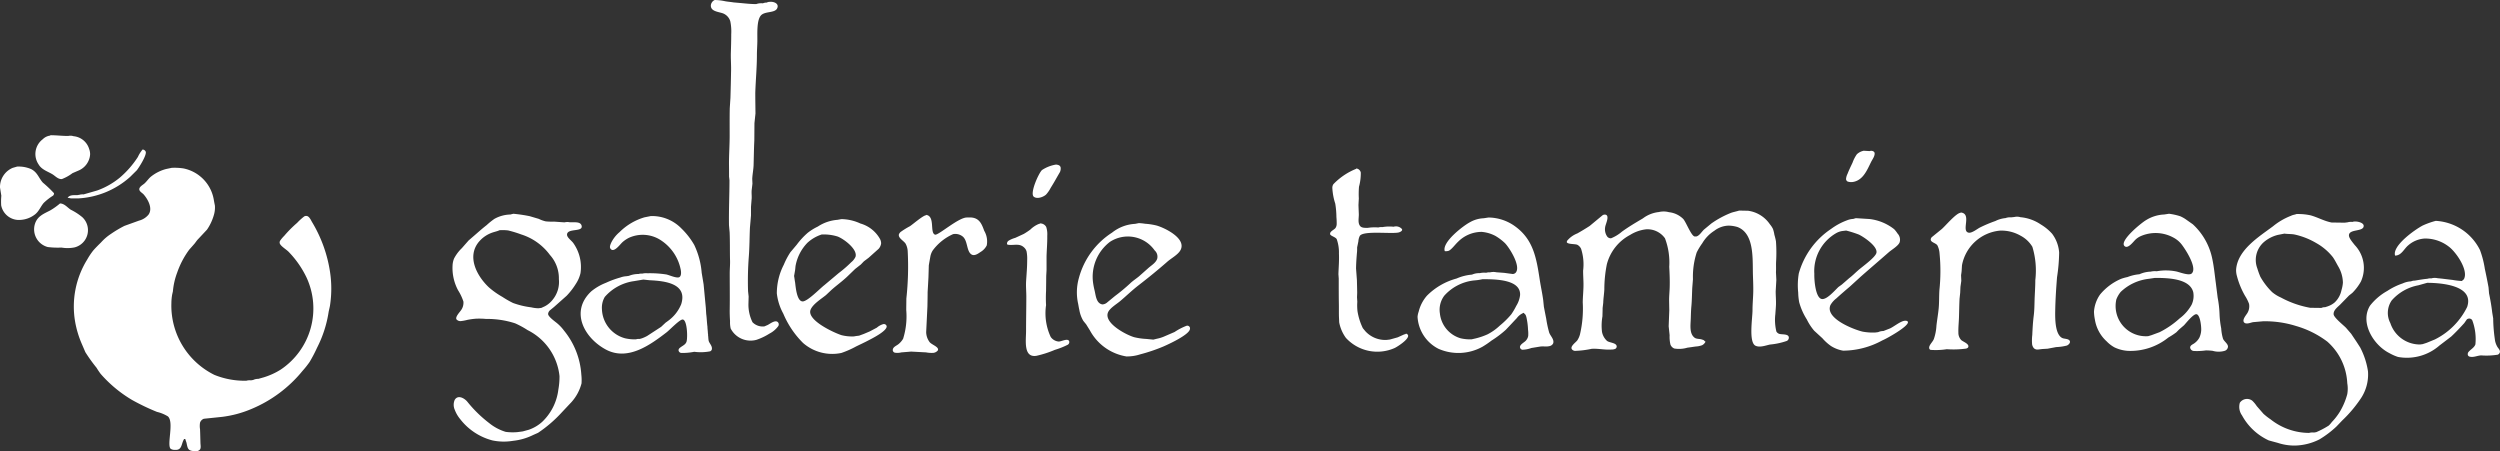 <svg xmlns="http://www.w3.org/2000/svg" width="200" height="36.098" viewBox="0 0 200 36.098">
  <rect x="0" y="0" width="200" height="36.098" fill="#333333" stroke="none"/>
  <g id="グループ_10237" data-name="グループ 10237" transform="translate(-5.449 -45.592)">
    <path id="パス_834" data-name="パス 834" d="M68.4,45.592a4.215,4.215,0,0,1,.832.1c.219.041.452.054.663.092l.595.053c.4.037.791.082,1.226.082a1.189,1.189,0,0,1,.537-.06.675.675,0,0,1,.3-.059.541.541,0,0,1,.238-.06c.3-.038.791.121.6.521s-1.006.206-1.313.584c-.334.41-.262,1.453-.271,2.061-.006.365-.035.733-.035,1.1,0,.988-.1,2.015-.13,3.022,0,.547.01,1.1.015,1.643-.027.259-.054.519-.082.777l-.01,1.374c-.032.644-.039,1.316-.058,1.972-.011.354-.092.748-.109,1.106.007.129.011.259.016.388-.018.169-.039.336-.059.5-.021.22.007.434,0,.662-.019.229-.037.459-.056.687,0,.229,0,.458,0,.687q-.041.492-.085.987c-.035.775-.03,1.542-.089,2.3a25.422,25.422,0,0,0-.061,2.778c.015.14.03.281.046.42-.006.2-.009.4-.016.6a3.185,3.185,0,0,0,.326,1.462,1.132,1.132,0,0,0,.957.331l.256-.112c.206-.1.683-.5.866-.153a.278.278,0,0,1-.013.236,1.994,1.994,0,0,1-.713.609,4.7,4.7,0,0,1-1.051.5,1.79,1.79,0,0,1-2.049-.908,2.279,2.279,0,0,1-.051-.591c-.019-.312-.032-.672-.025-.988.013-.925,0-1.87,0-2.837,0-.348.036-.686.026-1.016-.022-.738,0-1.529-.033-2.271-.018-.189-.035-.377-.052-.567-.019-1.213.039-2.43.039-3.586-.01-.1-.022-.2-.033-.3,0-.338,0-.677-.006-1.015,0-.763.054-1.524.054-2.272,0-.7-.006-1.446.008-2.18.018-.279.037-.558.054-.838.023-.756.039-1.48.052-2.212.007-.471-.034-.947-.017-1.433.014-.469.028-.952.028-1.434a4.027,4.027,0,0,0-.075-1.041.988.988,0,0,0-.5-.594c-.33-.17-1.092-.144-1.054-.693A.522.522,0,0,1,68.4,45.592Z" transform="translate(-5.77)" fill="#fff"/>
    <path id="パス_835" data-name="パス 835" d="M9.922,57.46c.518,0,.934.059,1.434.059a.772.772,0,0,1,.42.019,1.442,1.442,0,0,1,1.254,1.028,1.15,1.15,0,0,1,.074.446,1.51,1.51,0,0,1-.919,1.271l-.49.212a3.5,3.5,0,0,1-.849.473c-.306.024-.526-.246-.756-.385-.365-.221-.856-.363-1.1-.778a1.482,1.482,0,0,1,.327-2.025,1.009,1.009,0,0,1,.605-.291Z" transform="translate(-0.447 -1.05)" fill="#fff"/>
    <path id="パス_836" data-name="パス 836" d="M17.712,58.706a.292.292,0,0,1,.254.179c.085.279-.534,1.253-.716,1.482l-.538.533a6.766,6.766,0,0,1-4.11,1.715l-.628,0c-.079-.017-.158-.035-.237-.05,0-.043-.021-.06.029-.06.17-.173.456-.149.717-.149l.179-.03a.938.938,0,0,1,.33-.03c.366-.105.731-.21,1.1-.317a6.063,6.063,0,0,0,1.8-1.025,7.5,7.5,0,0,0,1.446-1.656A2.528,2.528,0,0,1,17.712,58.706Z" transform="translate(-0.857 -1.152)" fill="#fff"/>
    <path id="パス_837" data-name="パス 837" d="M169.668,58.845l.478.028c.133-.059.367,0,.389.154.035.237-.183.518-.277.708-.306.612-.612,1.411-1.367,1.589a.933.933,0,0,1-.5-.011.232.232,0,0,1-.136-.257,1.174,1.174,0,0,1,.115-.367c.121-.313.259-.59.4-.891a2.792,2.792,0,0,1,.347-.673A1.113,1.113,0,0,1,169.668,58.845Z" transform="translate(-15.118 -1.193)" fill="#fff"/>
    <path id="パス_838" data-name="パス 838" d="M20.121,59.155a4.633,4.633,0,0,1,.95.049A3.078,3.078,0,0,1,23.5,61.783c.024.13.05.261.076.39a2.081,2.081,0,0,1-.087.773,4,4,0,0,1-.546,1.155l-.691.737c-.128.127-.209.269-.32.4-.135.155-.27.307-.406.459a6.818,6.818,0,0,0-.965,1.832,5.614,5.614,0,0,0-.345,1.51c-.018.082-.038.163-.057.244a4.353,4.353,0,0,0-.064.687,6.18,6.18,0,0,0,3.441,5.749,6.441,6.441,0,0,0,2.562.467.9.9,0,0,1,.358-.03l.18-.03a.933.933,0,0,1,.418-.09l.445-.126a5.646,5.646,0,0,0,1.335-.61A5.883,5.883,0,0,0,30.9,67.914a7.715,7.715,0,0,0-1.409-2.023c-.169-.191-.675-.475-.73-.708a.279.279,0,0,1,.034-.2,2.686,2.686,0,0,1,.327-.388,9.307,9.307,0,0,1,1.029-1.035,4.709,4.709,0,0,1,.559-.51.3.3,0,0,1,.3-.016c.171.1.264.342.362.5A10.847,10.847,0,0,1,32.8,67.579a8.912,8.912,0,0,1-.022,2.628c-.032.151-.066.3-.1.452a9.354,9.354,0,0,1-.922,2.873,11.766,11.766,0,0,1-.6,1.148,7.165,7.165,0,0,1-.564.711,10.447,10.447,0,0,1-4.111,3.062,8.708,8.708,0,0,1-2.329.624l-1.457.151a.5.5,0,0,0-.308.313,1.644,1.644,0,0,0,0,.528c.017.373.022.744.033,1.105.005.16.054.376-.032.505a.414.414,0,0,1-.384.144c-.58-.018-.6-.176-.7-.676-.035-.1-.069-.2-.1-.3h-.089c-.248.387-.141.917-.748.87a.579.579,0,0,1-.319-.078c-.353-.269.286-2.142-.233-2.6a2.991,2.991,0,0,0-.874-.36,17.754,17.754,0,0,1-1.978-.946,10.287,10.287,0,0,1-2.531-2.1,5.814,5.814,0,0,1-.326-.486,12.922,12.922,0,0,1-.894-1.246c-.088-.206-.175-.409-.264-.615a7.854,7.854,0,0,1-.56-1.855,7.142,7.142,0,0,1,.972-4.939,5.63,5.63,0,0,1,.481-.721c.2-.231.409-.434.63-.654a4.078,4.078,0,0,1,.787-.676,9.509,9.509,0,0,1,1.081-.643l1.165-.42a1.452,1.452,0,0,0,.756-.473c.372-.5-.052-1.244-.386-1.623-.1-.115-.313-.219-.343-.376-.043-.216.269-.377.4-.49.19-.168.324-.384.522-.552a3.276,3.276,0,0,1,1.228-.617Z" transform="translate(-0.935 -0.136)" fill="#fff"/>
    <path id="パス_839" data-name="パス 839" d="M124.721,59.951a.412.412,0,0,1,.364.326,4.116,4.116,0,0,1-.144,1.14,7.024,7.024,0,0,0-.013.926c-.01.179-.019.358-.028.537.009.249.018.5.028.747,0,.313-.094.7.111.937.137.155.39.138.608.138a3.607,3.607,0,0,1,.837-.03.882.882,0,0,1,.328-.029,3.206,3.206,0,0,1,.9-.03.634.634,0,0,1,.668.187c.072.155-.184.254-.283.275-.613.125-2.789-.164-3.087.266a1.088,1.088,0,0,0-.117.435c-.032.16-.064.322-.1.484,0,.106,0,.213-.005.32-.039.438-.077.924-.082,1.379.023.309.046.617.069.927q.012.478.022.955c0,.141-.009.281-.013.418.007.12.016.241.023.361a4.181,4.181,0,0,0,.014.744,4.858,4.858,0,0,0,.428,1.364l.212.256a2.159,2.159,0,0,0,1.68.684l.268-.031.629-.176.51-.231c.045-.013.147-.021.147-.071.656.212-.686,1.06-.9,1.156a3.411,3.411,0,0,1-3.9-.809,3.062,3.062,0,0,1-.538-1.247c-.005-.149-.011-.3-.019-.445-.01-.346,0-.7-.007-1.048-.011-.64-.01-1.352-.01-2-.008-.12-.016-.239-.026-.358.018-.541.067-1.1.042-1.643a3.2,3.2,0,0,0-.179-1.163c-.115-.181-.5-.25-.528-.4a.191.191,0,0,1,0-.023c-.012-.2.32-.319.427-.46a.584.584,0,0,0,.1-.316,5.535,5.535,0,0,0-.022-.567,6.962,6.962,0,0,0-.093-1.075,4.816,4.816,0,0,1-.233-1.255.52.52,0,0,1,.087-.3,5.238,5.238,0,0,1,1.82-1.226Z" transform="translate(-10.773 -0.882)" fill="#fff"/>
    <path id="パス_840" data-name="パス 840" d="M98.391,60.055c.165.02.337.056.369.242a.691.691,0,0,1-.053.351c-.089.155-.179.309-.268.465-.153.275-.307.533-.477.807a2.49,2.49,0,0,1-.369.535c-.209.193-.706.384-.978.176-.348-.268.4-1.914.655-2.139A2.871,2.871,0,0,1,98.391,60.055Z" transform="translate(-8.459 -1.298)" fill="#fff"/>
    <path id="パス_841" data-name="パス 841" d="M6.815,60.193a2.5,2.5,0,0,1,1.123.2c.516.264.6.706.939,1.082a9.769,9.769,0,0,1,.891.845l0,.024a.217.217,0,0,1-.1.19,4.425,4.425,0,0,0-.721.565c-.258.3-.379.68-.712.931a2.061,2.061,0,0,1-1.123.426A1.447,1.447,0,0,1,5.544,63.3a5.028,5.028,0,0,1,.012-.774c-.037-.22-.072-.439-.107-.658a1.666,1.666,0,0,1,1.012-1.572Z" transform="translate(0 -1.274)" fill="#fff"/>
    <path id="パス_842" data-name="パス 842" d="M20.522,60.85a.63.63,0,0,0-.177.149c-.15.238,0,.613.322.543a.369.369,0,0,0,.171-.588A.46.46,0,0,0,20.522,60.85Z" transform="translate(-2.024 -1.411)" fill="#fff"/>
    <path id="パス_843" data-name="パス 843" d="M10.682,63.445c.363.011.588.329.866.506a4.579,4.579,0,0,1,.924.6,1.421,1.421,0,0,1-.627,2.411,2.808,2.808,0,0,1-1.044.013,6.4,6.4,0,0,1-1.1-.042,1.464,1.464,0,0,1-1.027-1.847c.2-.63.7-.808,1.227-1.084A5.374,5.374,0,0,0,10.682,63.445Z" transform="translate(-0.431 -1.578)" fill="#fff"/>
    <path id="パス_844" data-name="パス 844" d="M156.814,63.757c.238,0,.477.009.715.012a2.518,2.518,0,0,1,1.749,1.082,1.858,1.858,0,0,1,.246.373,2.853,2.853,0,0,1,.115.471,5.228,5.228,0,0,1,.124.512,12.283,12.283,0,0,1,.01,1.673c-.009.272.007.538-.009.809q.016.311.03.623l-.052.9c0,.358.035.717.023,1.073-.009.25-.035.509-.05.749a3.92,3.92,0,0,0,.084,1.4.435.435,0,0,0,.221.181c.227.078.824-.03.771.352a.3.3,0,0,1-.153.214,5.6,5.6,0,0,1-1.347.291c-.337.067-.816.263-1.164.095-.56-.272-.239-2.212-.239-2.838,0-.472.043-.922.057-1.375.018-.56-.019-1.137-.028-1.673-.02-1.275.062-3.108-1.227-3.609a2.673,2.673,0,0,0-.686-.113,1.947,1.947,0,0,0-1.163.406,2.955,2.955,0,0,0-.972,1.005,5.009,5.009,0,0,0-.446.735,6.328,6.328,0,0,0-.3,2.142c-.018.23-.036.46-.055.689-.025.485-.024.98-.07,1.464-.032.335-.037.646-.048.985-.016.513-.13,1.208.3,1.536.148.114.37.088.554.136l.165.055c.052.025.111.126.164.126a.645.645,0,0,1-.274.288,1.83,1.83,0,0,1-.531.105c-.219.033-.438.064-.657.094a2.309,2.309,0,0,1-1.042.064.556.556,0,0,1-.306-.312,2.7,2.7,0,0,1-.066-.748q-.038-.358-.076-.718c.017-.427.033-.856.049-1.284-.005-.249-.009-.5-.013-.747-.007-.35.034-.731.045-1.075.017-.559-.006-1.121-.035-1.647a5.492,5.492,0,0,0-.341-2.284,1.721,1.721,0,0,0-1.5-.721,3.072,3.072,0,0,0-1.294.452,3.708,3.708,0,0,0-1.858,2.352,10.23,10.23,0,0,0-.2,2c-.016.354-.076.7-.088,1.076-.016.14-.032.28-.049.42,0,.218-.01.438-.014.655a4.319,4.319,0,0,0-.036,1.25,1.3,1.3,0,0,0,.4.721c.192.158.807.145.775.476a.227.227,0,0,1-.089.147l-.015.011a.725.725,0,0,1-.312.059c-.541.041-1.041-.092-1.583-.058a7.512,7.512,0,0,1-1.345.166.362.362,0,0,1-.189-.077c-.289-.236.251-.586.381-.763a1.674,1.674,0,0,0,.213-.471,9.019,9.019,0,0,0,.224-2.565c.006-.51.066-1,.059-1.524-.006-.331-.03-.666-.03-1.016a4.062,4.062,0,0,0-.163-1.754.706.706,0,0,0-.3-.318c-.168-.081-.84-.029-.845-.23a.866.866,0,0,0,.024-.085,1.985,1.985,0,0,1,.817-.592c.327-.182.672-.393.986-.595l1.041-.863a.319.319,0,0,1,.222-.047c.376.067.005.78-.016.986a1.014,1.014,0,0,0,.133.723.361.361,0,0,0,.336.183,3.172,3.172,0,0,0,.876-.535c.533-.386,1.1-.721,1.667-1.054a2.567,2.567,0,0,1,1.285-.511,1.646,1.646,0,0,1,.809.013,1.9,1.9,0,0,1,1.14.543c.228.253.647,1.38.92,1.4l.115,0c.246-.045.442-.383.624-.554l.585-.484a7.494,7.494,0,0,1,1.522-.831C156.331,63.869,156.581,63.833,156.814,63.757Z" transform="translate(-12.238 -1.317)" fill="#fff"/>
    <path id="パス_845" data-name="パス 845" d="M177.694,63.93c.93.09.011,1.488.633,1.615.257.052.669-.285.884-.4a10.6,10.6,0,0,1,1.259-.532,2.27,2.27,0,0,1,.809-.233,1.049,1.049,0,0,1,.447-.06l.269-.029a.922.922,0,0,1,.479.017,3.453,3.453,0,0,1,1.637.585,3.868,3.868,0,0,1,.9.741,2.843,2.843,0,0,1,.561,1.5,13.825,13.825,0,0,1-.169,1.972c-.071.9-.132,1.813-.147,2.748-.009.628,0,1.84.562,2.117.164.083.5.045.6.227.083.154-.1.326-.225.377a3.9,3.9,0,0,1-.854.123l-.69.13c-.139.009-.275.018-.414.025-.121.013-.241.029-.361.043a.423.423,0,0,1-.316-.1.624.624,0,0,1-.149-.319,3.705,3.705,0,0,1,.013-.746c.025-.538.053-1.043.118-1.554.05-.4.054-.8.066-1.224.016-.533.059-1.06.059-1.613a6.544,6.544,0,0,0-.235-2.663,2.4,2.4,0,0,0-.936-.885,3.073,3.073,0,0,0-1.668-.409,3.414,3.414,0,0,0-3.027,2.768c-.009.136-.017.275-.025.412s-.032.259-.048.389c.005.149.013.3.018.446-.023.161-.044.322-.068.482-.007.158-.014.318-.021.475l-.052.479c-.024.507-.03.995-.045,1.492-.013.4-.06.807-.047,1.225a.837.837,0,0,0,.224.582c.137.137.66.3.566.565-.023.069-.109.1-.169.121a7.377,7.377,0,0,1-1.548.049,5.661,5.661,0,0,1-1.3.054c-.148-.057-.124-.237-.064-.35.093-.18.253-.333.33-.522a3.954,3.954,0,0,0,.206-1.067c.05-.454.132-.9.178-1.373s.026-.957.058-1.465a14.486,14.486,0,0,0,.013-2.927,1.689,1.689,0,0,0-.173-.655c-.13-.2-.546-.238-.533-.481a.288.288,0,0,1,.105-.194l.776-.631c.3-.258,1.168-1.3,1.51-1.3Z" transform="translate(-15.391 -1.34)" fill="#fff"/>
    <path id="パス_846" data-name="パス 846" d="M86.744,64.137c.741.1.269,1.439.713,1.582.247.079,1.868-1.373,2.542-1.373h.358c.659.053.843.546,1.035,1.068a1.683,1.683,0,0,1,.2,1.164,1.271,1.271,0,0,1-.5.528c-.185.129-.491.351-.731.19-.4-.264-.278-1.109-.706-1.439a.939.939,0,0,0-.757-.179,4.081,4.081,0,0,0-1.629,1.307,1.361,1.361,0,0,0-.186.469c-.043.238-.084.477-.126.715-.009.32-.018.639-.028.957-.021.4-.044.8-.067,1.194,0,.378-.009.757-.016,1.134q-.048,1.031-.1,2.062a1.371,1.371,0,0,0,.277.8c.161.2.7.364.673.606-.005.019-.009.038-.016.056a.539.539,0,0,1-.435.2,2.324,2.324,0,0,1-.507-.042l-1.193-.063c-.259.022-.518.043-.777.063a1.362,1.362,0,0,1-.5.029.218.218,0,0,1-.189-.268c.038-.208.308-.3.452-.421a1.581,1.581,0,0,0,.37-.429,5.988,5.988,0,0,0,.251-2.293c0-.307.008-.617.009-.925a23.6,23.6,0,0,0,.107-3.794,1.4,1.4,0,0,0-.172-.6c-.144-.225-.6-.444-.532-.737a.471.471,0,0,1,.173-.22,6.288,6.288,0,0,1,.707-.434c.242-.157,1.067-.879,1.3-.879Z" transform="translate(-7.203 -1.354)" fill="#fff"/>
    <path id="パス_847" data-name="パス 847" d="M96.816,64.9a.54.54,0,0,1,.514.279,1.859,1.859,0,0,1,.084.706c.008.566-.041,1.1-.057,1.644q0,.551,0,1.1c-.008.2-.028.408-.028.628,0,.348-.008.694-.011,1.042a10.191,10.191,0,0,0,0,1.137,4.485,4.485,0,0,0,.371,2.542.868.868,0,0,0,.631.369c.206.016.778-.318.854,0a.252.252,0,0,1-.148.27,6.307,6.307,0,0,1-1,.394,8.44,8.44,0,0,1-1.474.477c-1.066.174-.834-1.239-.834-1.989,0-.925.021-1.87.021-2.75,0-.4-.043-.835-.016-1.253.034-.542.084-1.073.084-1.644a3.1,3.1,0,0,0-.048-.713.679.679,0,0,0-.187-.306c-.356-.345-.724-.189-1.2-.218-.057-.005-.178-.013-.178-.077a.285.285,0,0,1,.127-.258,2.055,2.055,0,0,1,.527-.225l.691-.319a5.994,5.994,0,0,0,.524-.348,2.065,2.065,0,0,1,.7-.458l.058-.005Z" transform="translate(-8.184 -1.432)" fill="#fff"/>
    <g id="グループ_10217" data-name="グループ 10217" transform="translate(41.643 62.694)">
      <path id="パス_848" data-name="パス 848" d="M55.576,76.288a6.186,6.186,0,0,0-1.38-3.524,3.4,3.4,0,0,0-.579-.612c-.162-.135-.706-.515-.7-.733a.464.464,0,0,1,.155-.292c.105-.085.209-.169.313-.255l1.013-.9a5.6,5.6,0,0,0,.741-.957,2.643,2.643,0,0,0,.37-.856,3.313,3.313,0,0,0-.578-2.408c-.132-.188-.5-.434-.5-.668.009-.556,1.345-.168,1.161-.743-.108-.332-.643-.228-.944-.25a.93.93,0,0,0-.417.008l-.838-.059a4.893,4.893,0,0,1-.661-.02,2.467,2.467,0,0,1-.56-.2l-.725-.215a12.282,12.282,0,0,0-1.31-.194l-.239.06a2.74,2.74,0,0,0-1.275.348,5.746,5.746,0,0,0-.621.5c-.391.3-.746.63-1.133.959-.1.088-.2.174-.306.263q-.273.31-.546.622a3.176,3.176,0,0,0-.625.833,1.71,1.71,0,0,0-.119.566,3.774,3.774,0,0,0,.443,1.971,4.065,4.065,0,0,1,.426.9,1.015,1.015,0,0,1-.174.671c-.1.158-.517.575-.373.764a.409.409,0,0,0,.329.13,3.357,3.357,0,0,0,.541-.1,6.115,6.115,0,0,1,.685-.093,6.243,6.243,0,0,1,.807.02,7.227,7.227,0,0,1,2.322.351,7.136,7.136,0,0,1,1,.544,4.65,4.65,0,0,1,2.55,3.679,5.787,5.787,0,0,1-.092,1.079,4.264,4.264,0,0,1-1.3,2.586,3.087,3.087,0,0,1-1.07.628l-.475.13-.209.029c-.079.011-.159.02-.238.03a4.292,4.292,0,0,1-.921-.022,3.9,3.9,0,0,1-1.333-.712,10.106,10.106,0,0,1-1.75-1.718c-.237-.271-.737-.554-.993-.132a.977.977,0,0,0,0,.792,2.584,2.584,0,0,0,.44.755,4.771,4.771,0,0,0,2.578,1.7,4.446,4.446,0,0,0,1.647.032,4.748,4.748,0,0,0,1.619-.472c.127-.055.253-.111.38-.168A10.406,10.406,0,0,0,54.012,79.3c.251-.265.5-.533.754-.8a3.584,3.584,0,0,0,.826-1.525A3.938,3.938,0,0,0,55.576,76.288Zm-3.2-5.347-.239.03a2.881,2.881,0,0,1-.573-.075,6.559,6.559,0,0,1-1.456-.35,7.8,7.8,0,0,1-.851-.488,6.43,6.43,0,0,1-1.071-.756c-.961-.9-1.811-2.471-.788-3.67a2.46,2.46,0,0,1,1.066-.719c.19-.066.384-.1.566-.187a3.961,3.961,0,0,1,.682.016,9.213,9.213,0,0,1,1.057.323,4.549,4.549,0,0,1,2.29,1.635,2.788,2.788,0,0,1,.72,1.939,2.246,2.246,0,0,1-.513,1.668,1.96,1.96,0,0,1-.6.5Z" transform="translate(-45.263 -63.411)" fill="#fff"/>
    </g>
    <g id="グループ_10218" data-name="グループ 10218" transform="translate(184.335 62.723)">
      <path id="パス_849" data-name="パス 849" d="M211.531,74.113l-.276-.43c-.149-.224-.3-.446-.447-.668l-.415-.48c-.214-.219-.976-.816-.989-1.084-.018-.365.385-.606.6-.847q.319-.324.634-.651c.091-.07.179-.14.267-.21a4.154,4.154,0,0,0,.68-.9,2.638,2.638,0,0,0-.492-2.924c-.14-.187-.463-.537-.463-.774,0-.541,1.207-.261,1.18-.775-.016-.286-.682-.4-.9-.3a.986.986,0,0,0-.389.03c-.079.011-.16.019-.239.029l-1.043-.015c-.592-.112-1.107-.418-1.678-.573a4.617,4.617,0,0,0-1.192-.1v.03a1.217,1.217,0,0,0-.393.114,5.226,5.226,0,0,0-1.413.826c-1.13.845-2.853,1.894-2.96,3.484a1.673,1.673,0,0,0,.068.507,6.373,6.373,0,0,0,.646,1.576,3.2,3.2,0,0,1,.321.643,1.037,1.037,0,0,1-.119.713c-.1.182-.456.551-.277.778l.073.053c.216.079.449-.044.649-.079l.775-.068a8.209,8.209,0,0,1,2.663.377,7.623,7.623,0,0,1,2.495,1.246,4.72,4.72,0,0,1,1.6,3.333,2.567,2.567,0,0,1,0,.871,5.483,5.483,0,0,1-.595,1.408,4.837,4.837,0,0,1-.642.827,1.9,1.9,0,0,1-.251.283,6.838,6.838,0,0,1-1,.525l-.179.029a1.017,1.017,0,0,0-.389.03,4.989,4.989,0,0,1-3.074-1.081,5.459,5.459,0,0,1-.571-.444l-.543-.623a2.4,2.4,0,0,0-.367-.438.694.694,0,0,0-.984.175,1.172,1.172,0,0,0,.176,1.013,4.647,4.647,0,0,0,2.143,2c.237.066.476.129.712.193a4.26,4.26,0,0,0,1.372.217,4.561,4.561,0,0,0,1.962-.492,7.969,7.969,0,0,0,1.358-1.026l.468-.489a10.341,10.341,0,0,0,1.513-1.8,3.437,3.437,0,0,0,.547-2.14A6.066,6.066,0,0,0,211.531,74.113Zm-2.57-3.3-.233.075a.67.67,0,0,0-.3.06l-.9-.011a7.79,7.79,0,0,1-2.335-.818,2.912,2.912,0,0,1-.706-.435,5.472,5.472,0,0,1-.943-1.228,6.26,6.26,0,0,1-.243-.67,1.9,1.9,0,0,1,.534-2.114,2.764,2.764,0,0,1,1.1-.564l.533-.105c.257.041.551.022.8.069a5.872,5.872,0,0,1,1.756.692,4.472,4.472,0,0,1,1.32,1.123c.161.232.28.476.417.718a2.668,2.668,0,0,1,.387,1.312,2.624,2.624,0,0,1-.113.6,1.873,1.873,0,0,1-.539.985A1.629,1.629,0,0,1,208.961,70.81Z" transform="translate(-201.601 -63.445)" fill="#fff"/>
    </g>
    <g id="グループ_10219" data-name="グループ 10219" transform="translate(149.277 63.051)">
      <path id="パス_850" data-name="パス 850" d="M172.307,72.65c-.34.009-.871.459-1.2.612l-.536.21a.992.992,0,0,0-.419.09l-.239.03a4.513,4.513,0,0,1-1.014-.073c-.7-.167-3.04-1.066-2.558-2.133a1.818,1.818,0,0,1,.461-.52c.358-.326.717-.636,1.083-.946q.439-.4.877-.8c.74-.653,1.492-1.292,2.236-1.946.237-.21.753-.5.872-.794a.721.721,0,0,0-.168-.71,2.105,2.105,0,0,0-.275-.35,3.92,3.92,0,0,0-1.963-.808c-.367-.022-.737-.047-1.1-.068-.069.021-.14.04-.209.06a1.526,1.526,0,0,0-.484.107,5.167,5.167,0,0,0-1.285.693,6.32,6.32,0,0,0-2.583,3.565,5.67,5.67,0,0,0-.047,1.522,4.912,4.912,0,0,0,.078.774,5.08,5.08,0,0,0,.611,1.38,4.271,4.271,0,0,0,.592.905l.655.6a3.751,3.751,0,0,0,.673.611,2.608,2.608,0,0,0,.985.382,6.6,6.6,0,0,0,3.138-.822c.307-.12,2.156-1.143,2.043-1.482C172.5,72.656,172.391,72.647,172.307,72.65ZM165.6,70.9c-.467-.156-.569-1.52-.554-2a3.5,3.5,0,0,1,1.774-3.273,1.415,1.415,0,0,1,.441-.152l.329-.041a8.684,8.684,0,0,1,1.018.322c.373.177,1.529.94,1.405,1.465-.087.368-1.149,1.117-1.458,1.392-.246.216-.463.437-.718.628q-.294.258-.588.512c-.086.063-.174.125-.263.188C166.7,70.2,166.008,71.037,165.6,70.9Z" transform="translate(-163.728 -64.449)" fill="#fff"/>
    </g>
    <g id="グループ_10220" data-name="グループ 10220" transform="translate(67.598 63.124)">
      <path id="パス_851" data-name="パス 851" d="M82.363,72.914a1.351,1.351,0,0,0-.521.284c-.189.1-.379.2-.567.3L80.8,73.7l-.379.139-.239.03L80,73.9a3.462,3.462,0,0,1-.983-.1c-.573-.18-2.827-1.206-2.472-2.048.192-.451.858-.858,1.228-1.161l.444-.418c.4-.355.83-.661,1.234-1.039l.652-.629c.152-.117.3-.237.455-.355.082-.086.165-.17.247-.257.127-.093.252-.19.379-.285q.4-.359.8-.716a.792.792,0,0,0,.2-.437.761.761,0,0,0-.115-.394,2.606,2.606,0,0,0-1.538-1.193,3.732,3.732,0,0,0-1.524-.353c-.11.02-.219.041-.329.059a3.3,3.3,0,0,0-1.555.535,4.356,4.356,0,0,0-.8.493,5.922,5.922,0,0,0-.892.964q-.251.3-.5.592a5.815,5.815,0,0,0-.53,1,4.966,4.966,0,0,0-.56,2.3,4.363,4.363,0,0,0,.518,1.622,7.243,7.243,0,0,0,1.579,2.343,3.543,3.543,0,0,0,3.063.8,7.354,7.354,0,0,0,1.173-.517c.318-.157.647-.306.961-.472.288-.152,1.57-.781,1.489-1.168A.228.228,0,0,0,82.363,72.914ZM75.905,71.1c-.465-.009-.554-1.138-.6-1.5-.032-.168-.053-.368-.084-.537.029-.15.046-.271.074-.421s.025-.323.061-.472a3.554,3.554,0,0,1,.937-1.766,3.105,3.105,0,0,1,1.136-.659,3.773,3.773,0,0,1,1.252.155c.471.16,1.649,1.022,1.453,1.634a1.219,1.219,0,0,1-.339.428,9.658,9.658,0,0,1-1.011.876q-.566.477-1.136.954C77.288,70.069,76.3,71.1,75.905,71.1Z" transform="translate(-73.843 -64.518)" fill="#fff"/>
    </g>
    <g id="グループ_10221" data-name="グループ 10221" transform="translate(91.605 63.438)">
      <path id="パス_852" data-name="パス 852" d="M109.033,73.078a4.715,4.715,0,0,0-.967.5l-.9.388a2.872,2.872,0,0,1-.531.155l-.269.068-.568-.056a5.023,5.023,0,0,1-.953-.136c-.619-.17-2.454-1.124-2.107-1.983.136-.335.68-.662.955-.89.5-.419.971-.882,1.491-1.282.783-.605,1.541-1.22,2.3-1.886.307-.272.834-.547,1.042-.905.541-.937-1.232-1.8-1.894-1.988a5.124,5.124,0,0,0-.921-.143,4.12,4.12,0,0,0-.509-.052c-.1.021-.2.041-.3.06a3.229,3.229,0,0,0-1.836.7,6.227,6.227,0,0,0-2.656,3.632,4.2,4.2,0,0,0-.064,2.039c.036.17.036.229.1.516a2.55,2.55,0,0,0,.318.872c.075.093.149.186.225.277l.307.494a4.056,4.056,0,0,0,2.915,2.076,3.433,3.433,0,0,0,1.108-.168,13.669,13.669,0,0,0,1.853-.628c.42-.183,2.047-.929,2.121-1.387A.218.218,0,0,0,109.033,73.078Zm-6.75-1.706c-.482-.086-.521-.708-.613-1.1a5.82,5.82,0,0,1-.12-.6,3.516,3.516,0,0,1,1.338-3.3,2.618,2.618,0,0,1,3.587.685.665.665,0,0,1,.2.66c-.109.328-.464.529-.708.746l-.742.658c-.24.2-.5.361-.731.586a14.662,14.662,0,0,1-1.193.99l-.618.508A.619.619,0,0,1,102.283,71.373Z" transform="translate(-100.255 -64.865)" fill="#fff"/>
    </g>
    <g id="グループ_10222" data-name="グループ 10222" transform="translate(172.976 62.688)">
      <path id="パス_853" data-name="パス 853" d="M198.761,74.035a3.583,3.583,0,0,1-.144-.828,7.344,7.344,0,0,1-.134-1.136,8.42,8.42,0,0,0-.149-1.316c-.048-.389-.1-.779-.147-1.166-.091-.663-.147-1.3-.284-1.94a5.134,5.134,0,0,0-1.559-2.769l-.473-.333a2.669,2.669,0,0,0-.531-.309,4.915,4.915,0,0,0-.9-.2c-.129.021-.259.041-.389.06a2.984,2.984,0,0,0-1.459.458c-.347.2-2.127,1.637-1.718,2.06.268.277.708-.341.885-.507a1.538,1.538,0,0,1,.373-.259,2.969,2.969,0,0,1,2.653.09,2.07,2.07,0,0,1,.612.486c.3.358,1.369,1.97.846,2.4-.219.178-.964-.117-1.213-.17a4.205,4.205,0,0,0-1.578-.017,1.418,1.418,0,0,0-.478.03,2.38,2.38,0,0,0-.9.209,3.449,3.449,0,0,0-.959.226,3.3,3.3,0,0,0-.526.149,4.437,4.437,0,0,0-1.666,1.25,2.726,2.726,0,0,0-.484,1.362,3.4,3.4,0,0,0,.071.63,2.975,2.975,0,0,0,.944,1.753,2.588,2.588,0,0,0,.623.479,2.908,2.908,0,0,0,1.1.281,4.829,4.829,0,0,0,3.209-1.066,6.188,6.188,0,0,0,.636-.416l.222-.225.4-.345c.168-.18.746-.914.994-.881.3.041.4,1.017.377,1.312a1.635,1.635,0,0,1-.145.563,1.349,1.349,0,0,1-.557.545c-.093.059-.192.138-.179.263a.312.312,0,0,0,.274.257,4.938,4.938,0,0,0,.983-.044,4.672,4.672,0,0,1,.536.032,1.731,1.731,0,0,0,.974,0,.378.378,0,0,0,.258-.333C199.158,74.433,198.844,74.249,198.761,74.035Zm-2.511-2.718a3.466,3.466,0,0,1-.96,1.094,7.145,7.145,0,0,1-1.6,1.1l-.654.242-.262.078a2.419,2.419,0,0,1-2.549-2.931,2.139,2.139,0,0,1,.354-.612,3.875,3.875,0,0,1,2.256-1.046l.477-.072c1.032,0,2.788.042,3.067,1.138A1.654,1.654,0,0,1,196.25,71.316Z" transform="translate(-188.447 -64.034)" fill="#fff"/>
    </g>
    <g id="グループ_10223" data-name="グループ 10223" transform="translate(118.858 62.997)">
      <path id="パス_854" data-name="パス 854" d="M140.706,73.575a8.842,8.842,0,0,1-.235-1.1q-.095-.479-.188-.961c-.018-.176-.035-.355-.054-.535-.071-.532-.194-1.088-.275-1.616-.263-1.717-.5-3.219-1.974-4.282a3.676,3.676,0,0,0-2.13-.706c-.129.022-.258.041-.389.06a2.381,2.381,0,0,0-1.095.319c-.542.284-2.256,1.6-2.011,2.312a.776.776,0,0,0,.314-.029c.231-.1.53-.522.74-.712a2.667,2.667,0,0,1,1.9-.8,2.851,2.851,0,0,1,1.1.324,4.2,4.2,0,0,1,.763.578c.358.37,1.307,1.859.851,2.367a.339.339,0,0,1-.234.1l-.687-.092c-.208-.015-.418-.031-.626-.047a1.146,1.146,0,0,0-.509.01.743.743,0,0,0-.3.031,1.51,1.51,0,0,0-.509.03,1.429,1.429,0,0,0-.627.118,3.849,3.849,0,0,0-1.234.312,5.29,5.29,0,0,0-2.369,1.374,3.029,3.029,0,0,0-.661,1.276,1.625,1.625,0,0,0-.09.415,3.062,3.062,0,0,0,1.671,2.555,3.966,3.966,0,0,0,3.508-.155,7.013,7.013,0,0,0,.738-.5,8.262,8.262,0,0,0,1.142-.862c.3-.313.59-.627.885-.939a1.236,1.236,0,0,1,.562-.424c0,.047.1.11.13.16s.046.114.067.172a5.449,5.449,0,0,1,.135,1.012,2.6,2.6,0,0,1,.015.507.755.755,0,0,1-.2.389c-.133.15-.559.335-.437.593a.225.225,0,0,0,.176.123,2.176,2.176,0,0,0,.712-.138l.689-.112c.25-.041.52.024.765-.04a.414.414,0,0,0,.282-.2c.007-.016.012-.034.018-.049s.006-.041.01-.059C141.068,74.066,140.791,73.827,140.706,73.575Zm-2.63-2.136a5.348,5.348,0,0,1-.4.68,6.75,6.75,0,0,1-.92.905,4.246,4.246,0,0,1-.973.693,5.331,5.331,0,0,1-.951.328l-.326.074a3.217,3.217,0,0,1-.889-.083,2.317,2.317,0,0,1-1.651-1.979,1.88,1.88,0,0,1,.345-1.422,3.723,3.723,0,0,1,2.377-1.225,4.43,4.43,0,0,0,.686-.1c.98,0,3.086,0,3.005,1.283A2.106,2.106,0,0,1,138.077,71.439Z" transform="translate(-130.182 -64.379)" fill="#fff"/>
    </g>
    <g id="グループ_10224" data-name="グループ 10224" transform="translate(51.902 62.877)">
      <path id="パス_855" data-name="パス 855" d="M66.779,74.187c-.019-.118-.021-.2-.029-.313-.022-.08,0-.172-.027-.252,0-.179-.036-.348-.035-.527-.047-.339-.052-.687-.1-1.027l-.031-.508c-.06-.617-.117-1.237-.176-1.854q-.076-.462-.154-.926a6.349,6.349,0,0,0-.594-2.226,5.978,5.978,0,0,0-1.029-1.322,3.276,3.276,0,0,0-2.445-.991l-.506.1a4.718,4.718,0,0,0-2,1.187,2.618,2.618,0,0,0-.673.862c-.05.123-.149.329-.048.463.266.364.755-.339.957-.522a2.462,2.462,0,0,1,.491-.338,2.647,2.647,0,0,1,2.668.242,3.64,3.64,0,0,1,1.492,2.248c.041.179.082.522-.092.639-.2.131-.825-.168-1.062-.211a8.61,8.61,0,0,0-1.492-.094,1.277,1.277,0,0,0-.419.029.761.761,0,0,0-.3.03,2.034,2.034,0,0,0-.777.15l-.209.029a1.691,1.691,0,0,0-.482.105,7.326,7.326,0,0,0-1.139.42,4.306,4.306,0,0,0-1.176.684c-1.712,1.607-.569,3.7,1.13,4.634,1.768.978,3.577-.34,4.9-1.358.238-.185,1.048-1.034,1.281-1.024.37.012.416,1.478.306,1.788-.077.213-.288.3-.457.425-.089.063-.19.142-.174.269a.241.241,0,0,0,.212.193,4.7,4.7,0,0,0,1.041-.092,3.97,3.97,0,0,0,1.271-.037.254.254,0,0,0,.13-.128C67.117,74.636,66.812,74.417,66.779,74.187Zm-2.189-2.9a3.053,3.053,0,0,1-1.009,1.306c-.08.061-.162.12-.244.178-.117.111-.235.22-.352.331l-1.123.731a2.734,2.734,0,0,1-.425.191c-.056.018-.115.033-.172.049a.728.728,0,0,0-.3.031,3.5,3.5,0,0,1-.861-.083,2.5,2.5,0,0,1-1.858-2.338,1.7,1.7,0,0,1,.229-.974,3.791,3.791,0,0,1,2.341-1.263c.25-.041.5-.083.746-.125.169.019.339.038.508.055C63.27,69.432,65.112,69.628,64.59,71.285Z" transform="translate(-56.545 -64.241)" fill="#fff"/>
    </g>
    <g id="グループ_10225" data-name="グループ 10225" transform="translate(194.768 63.261)">
      <path id="パス_856" data-name="パス 856" d="M224.141,74.714a1.673,1.673,0,0,1-.168-.438,12.485,12.485,0,0,1-.155-1.821c-.026-.16-.054-.32-.079-.478-.06-.528-.149-1.022-.253-1.522-.012-.158-.026-.317-.039-.476-.092-.507-.194-1.01-.3-1.5a7.481,7.481,0,0,0-.384-1.485,4.209,4.209,0,0,0-3.537-2.338,6.2,6.2,0,0,0-1.041.37c-.594.307-2.462,1.614-2.215,2.408.506,0,.706-.534,1.055-.823a2.21,2.21,0,0,1,1.3-.541,3.073,3.073,0,0,1,1.928.636c.566.408,1.572,1.839,1.244,2.57-.041.089-.115.125-.186.192a6.471,6.471,0,0,1-.747-.088c-.4-.044-.784-.1-1.193-.136a1.028,1.028,0,0,0-.51.015.757.757,0,0,0-.3.029c-.091.01-.18.019-.27.03a20.2,20.2,0,0,0-.747.12.683.683,0,0,0-.3.059,1.786,1.786,0,0,0-.666.163,5.344,5.344,0,0,0-1.229.6,4.584,4.584,0,0,0-1.388,1.184c-.832,1.365.3,3.168,1.549,3.791a3.815,3.815,0,0,0,.693.308,3.955,3.955,0,0,0,3.323-.92q.468-.355.935-.713c.364-.341.71-.707,1.044-1.075.07-.1.139-.2.21-.3a.317.317,0,0,1,.217-.062.272.272,0,0,1,.215.144,4.271,4.271,0,0,1,.248,1.921c-.094.259-.345.377-.522.573a.287.287,0,0,0-.085.263.193.193,0,0,0,.151.145c.318.081.609-.089.923-.1a5.624,5.624,0,0,0,1.329-.059.126.126,0,0,0,.033-.021.263.263,0,0,0,.134-.2C224.371,74.969,224.213,74.849,224.141,74.714Zm-2.4-3.182a5.714,5.714,0,0,1-2.587,2.611l-.655.269-.322.105c-.069.01-.14.018-.209.029a2.489,2.489,0,0,1-2.377-1.71,1.759,1.759,0,0,1,.108-1.814,3.738,3.738,0,0,1,2.124-1.209l.712-.2C219.71,69.616,222.306,69.828,221.739,71.532Z" transform="translate(-213.682 -64.656)" fill="#fff"/>
    </g>
  </g>
</svg>
